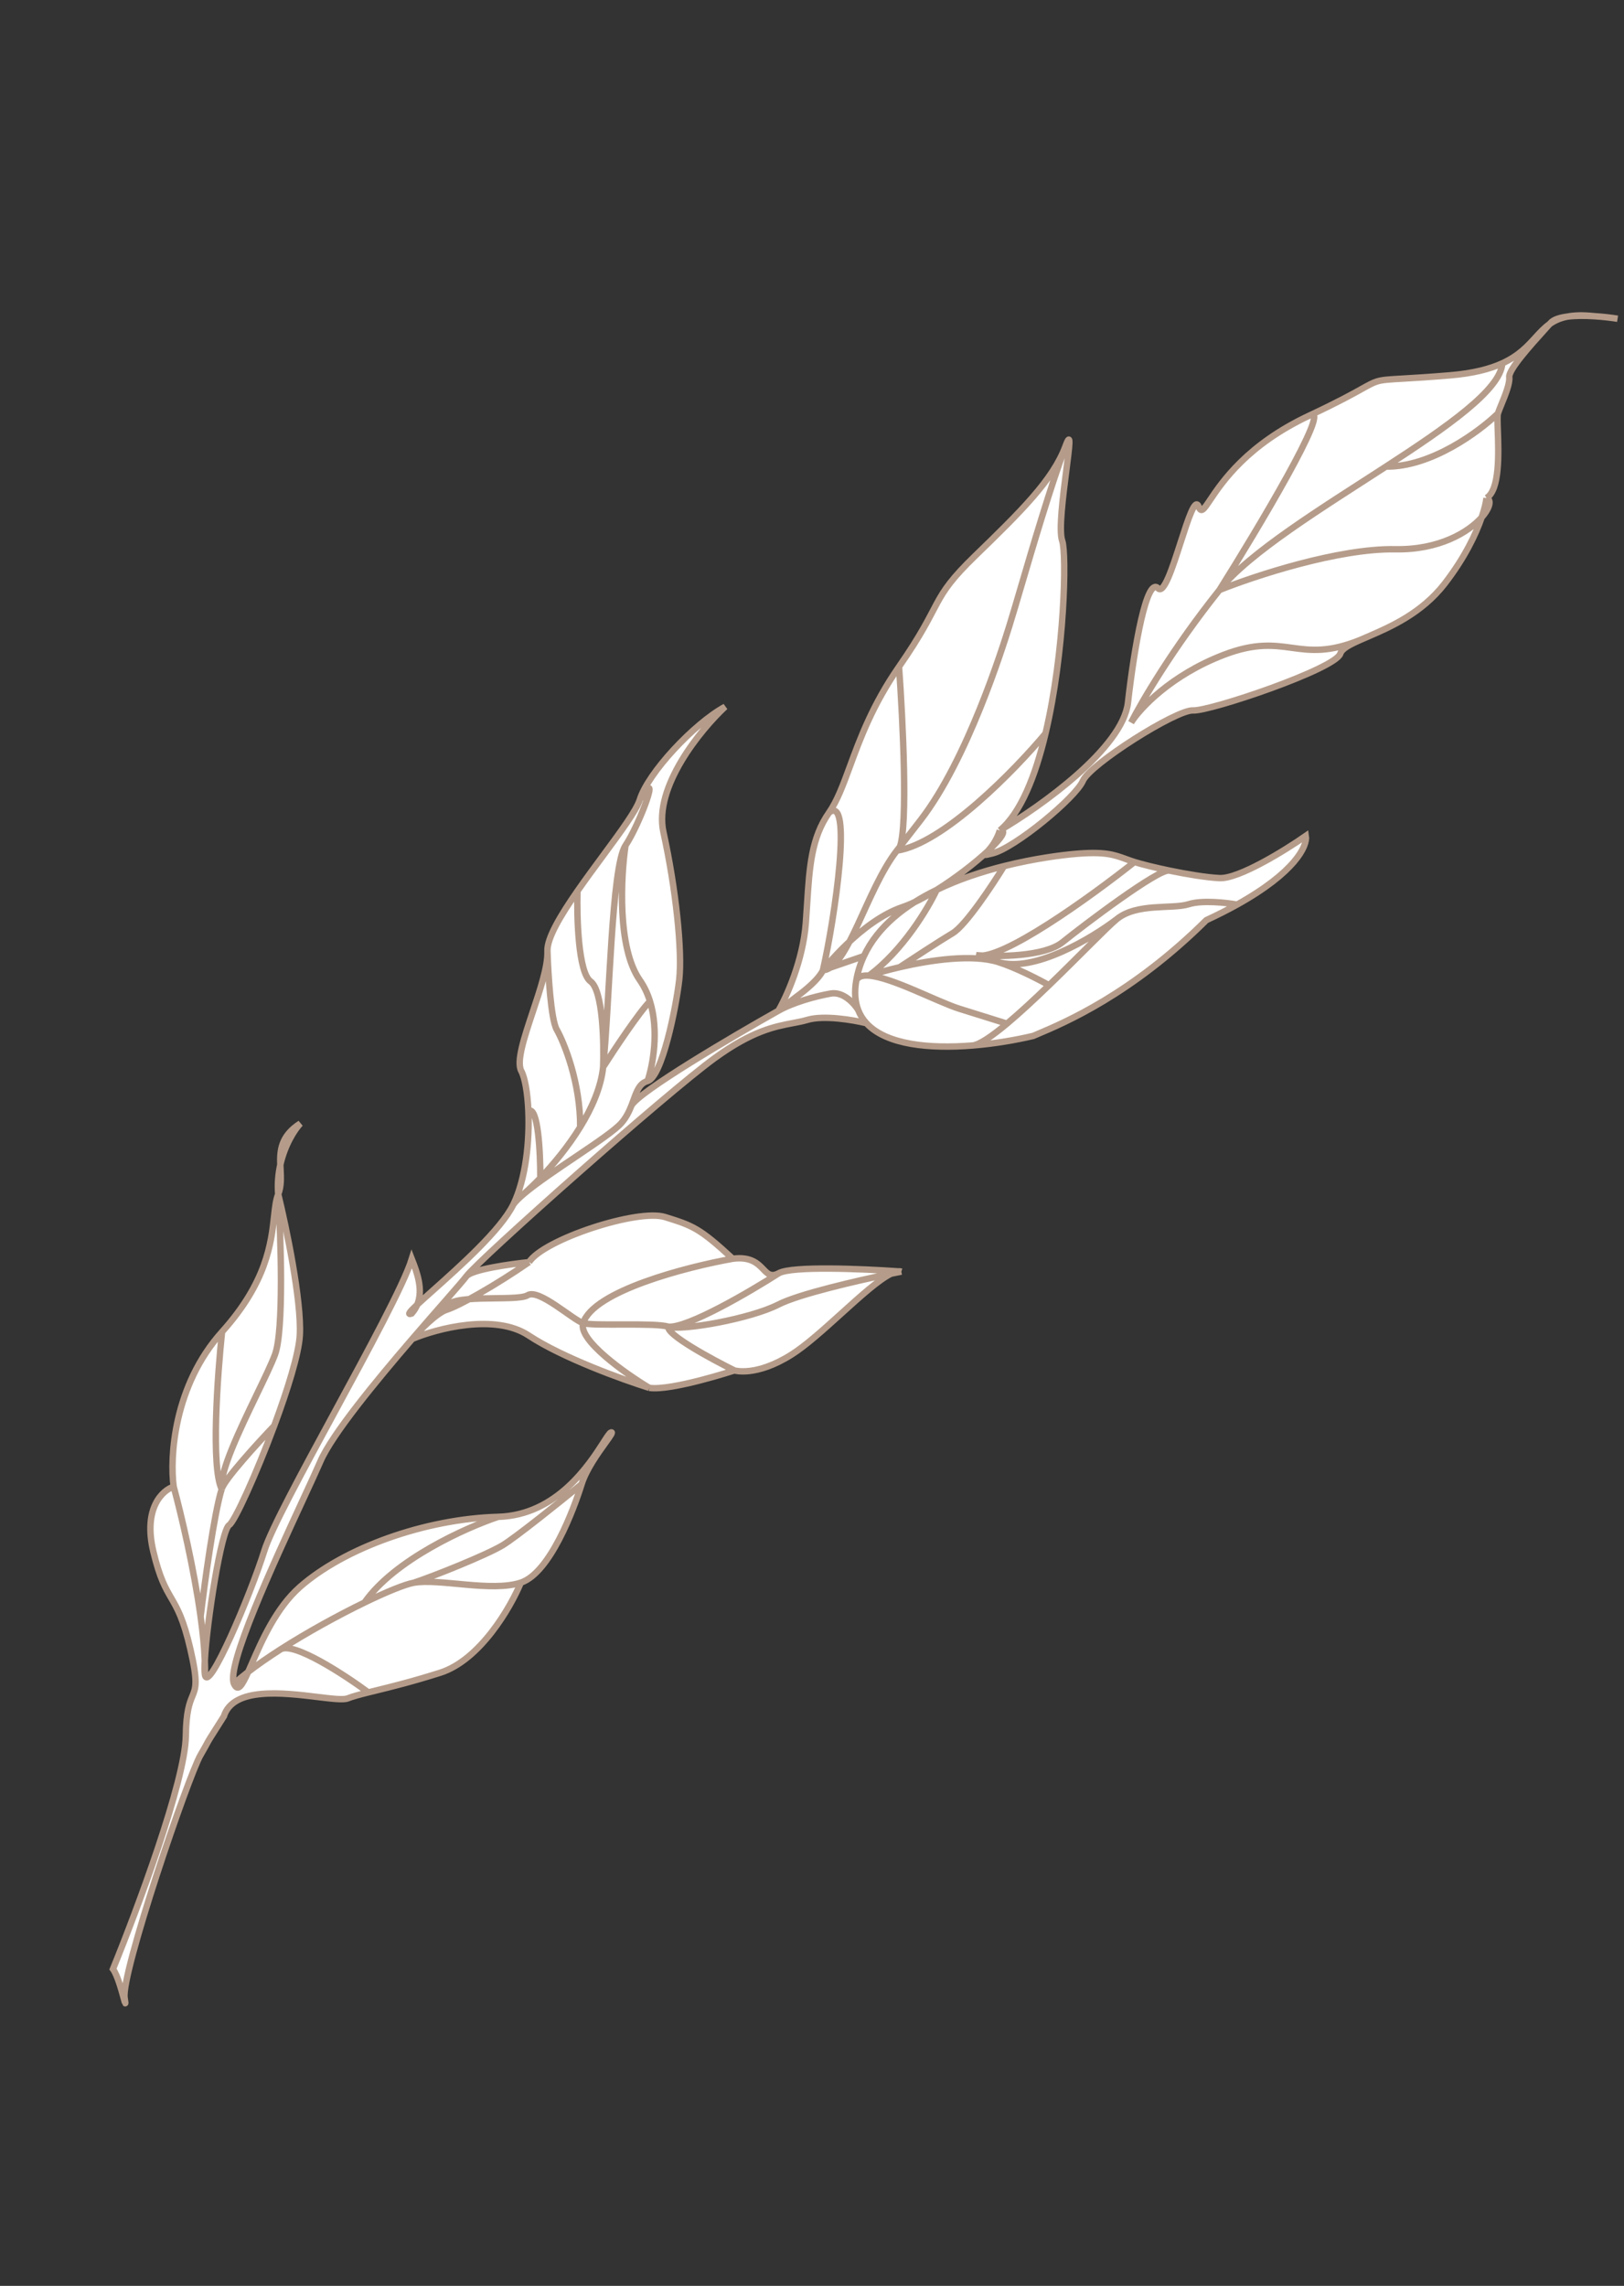 <?xml version="1.0" encoding="UTF-8"?> <svg xmlns="http://www.w3.org/2000/svg" width="253" height="356" viewBox="0 0 253 356" fill="none"><rect x="0" y="0" width="253" height="356" fill="#333333" stroke="none"/> <path d="M140.056 103.834C147.177 93.593 144.737 93.536 151.87 86.618C159.002 79.7 164.058 74.747 165.999 69.473C163.581 76.043 160.961 84.943 159.063 91.392C158.337 93.859 157.716 95.967 157.253 97.449C156.192 100.842 150.74 118.282 143.396 127.747C142.342 129.106 141.262 130.496 140.185 131.881C141.448 128.548 140.669 112.308 140.056 103.834Z" fill="white"></path> <path fill-rule="evenodd" clip-rule="evenodd" d="M241.564 50.299C241.515 50.354 241.463 50.412 241.41 50.471C242.156 49.941 243.031 49.53 244.187 49.308C243 49.461 242.035 49.766 241.564 50.299ZM244.187 49.308C245.428 49.148 246.911 49.155 248.325 49.241C246.612 49.057 245.275 49.099 244.187 49.308ZM43.342 185.984C44.582 191.055 46.992 202.546 46.707 207.945C46.555 210.822 44.796 216.462 42.716 222.053C39.916 229.577 36.536 237.013 35.711 237.505C34.479 238.24 32.216 252.579 31.907 258.607C31.937 259.386 31.945 260.128 31.928 260.825C32.422 263.92 39.044 248.348 41.185 241.503C42.222 238.185 47.081 229.232 52.089 220.004C57.414 210.193 62.907 200.072 64.153 196.084C64.963 198.142 65.968 200.859 65.003 203.186C65.641 202.589 66.489 201.832 67.461 200.966C71.613 197.263 78.022 191.548 79.951 187.628C81.934 183.599 82.51 177.629 82.31 173.011C82.187 170.165 81.77 167.833 81.206 166.785C80.419 165.323 81.68 161.545 83.002 157.58C84.147 154.148 85.338 150.576 85.288 148.248L85.284 148.131C85.203 146.126 87.322 142.571 89.965 138.77C91.223 136.96 92.599 135.094 93.913 133.314C96.671 129.577 99.151 126.216 99.677 124.534C100.979 120.367 108.031 112.771 112.969 110.067C109.119 113.655 101.806 122.586 103.353 129.604C105.288 138.376 106.317 148.173 105.814 152.589C105.31 157.005 103.118 167.755 100.882 168.363C99.648 168.698 99.217 169.881 98.699 171.304C98.598 171.58 98.495 171.865 98.381 172.155C99.658 169.94 114.164 161.407 121.258 157.417C122.504 155.302 125.104 149.603 125.538 143.727C125.611 142.741 125.672 141.792 125.731 140.878L125.731 140.877C126.111 134.982 126.399 130.509 129.151 126.561C130.438 124.716 131.338 122.269 132.412 119.351C133.991 115.058 135.946 109.746 140.056 103.834C140.669 112.308 141.448 128.548 140.185 131.881C141.262 130.496 142.342 129.106 143.396 127.747C150.74 118.282 156.192 100.842 157.253 97.449C157.716 95.967 158.337 93.859 159.063 91.392C160.961 84.943 163.581 76.043 165.999 69.473C166.931 66.942 166.597 69.534 166.119 73.253C165.6 77.284 164.911 82.639 165.477 84.231C166.192 86.24 165.86 101.658 162.875 114.235C161.31 120.826 159.017 126.637 155.763 129.327C162.081 125.639 174.916 116.497 175.722 109.431C176.73 100.598 178.655 89.765 180.413 91.621C181.32 92.579 182.675 88.372 183.928 84.482C185.103 80.832 186.189 77.46 186.731 78.895C187.127 79.944 187.523 79.355 188.538 77.842C190.389 75.083 194.3 69.255 204.03 64.701C204.098 64.664 204.162 64.634 204.22 64.612C208.517 62.595 210.756 61.346 212.174 60.555C213.231 59.966 213.831 59.631 214.486 59.423C215.347 59.15 216.303 59.094 218.514 58.967C220.135 58.874 222.431 58.742 225.859 58.457C229.546 58.15 232.129 57.459 234.045 56.583C236.611 55.411 237.983 53.909 239.215 52.56C239.926 51.782 240.59 51.054 241.41 50.471C241.175 50.736 240.9 51.04 240.598 51.373C238.454 53.747 234.988 57.583 235.124 58.74C235.239 59.709 234.478 61.572 233.898 62.991C233.666 63.558 233.463 64.055 233.357 64.395C233.255 64.72 233.291 65.722 233.338 67.042C233.463 70.553 233.668 76.314 231.579 77.561C232.405 77.819 232.125 79.108 230.824 80.577C229.937 83.164 228.188 86.852 225.075 90.883C221.536 95.466 216.645 97.625 213.142 99.133C212.733 99.32 212.337 99.491 211.953 99.648C210.243 100.4 209.044 101.022 208.8 101.803C208.055 104.184 188.45 110.796 185.867 110.642C183.284 110.488 169.803 119.015 168.699 121.61C167.596 124.205 158.134 132.029 154.647 132.898C153.836 133.101 153.496 133.185 153.45 133.116C153.417 133.066 153.536 132.936 153.74 132.713C153.783 132.667 153.828 132.617 153.878 132.562C151.87 134.426 148.867 136.755 145.92 138.593C149.341 136.93 153.029 135.738 156.418 134.889C161.287 133.669 165.537 133.161 167.48 132.99C172.107 132.584 173.562 133.116 175.365 133.776C175.787 133.93 176.227 134.091 176.732 134.249C177.923 134.622 179.95 135.124 182.161 135.584C184.895 136.151 187.911 136.652 189.979 136.757C192.972 136.909 200.197 132.437 203.435 130.183C203.696 131.77 201.732 135.867 192.719 140.881C191.304 141.668 189.714 142.478 187.932 143.305C176.268 154.862 165.877 159.254 161.586 161.068C161.359 161.163 161.149 161.252 160.957 161.334C158.289 161.967 154.955 162.546 151.532 162.823C151.515 162.825 151.498 162.827 151.481 162.828C151.463 162.83 151.445 162.831 151.427 162.832C144.911 163.347 138.099 162.759 134.976 159.353C132.986 158.862 128.362 158.07 125.785 158.833C125.058 159.048 124.31 159.189 123.501 159.343C120.72 159.87 117.211 160.534 111.357 164.777C103.798 170.254 74.67 196.105 72.674 198.749C73.534 197.71 79.528 196.862 82.418 196.567C84.693 193.031 99.353 188.215 103.613 189.547C107.874 190.879 108.939 191.212 114.154 196.035C116.976 195.671 118.07 196.804 118.91 197.675C119.612 198.402 120.137 198.946 121.344 198.282C123.401 197.152 134.255 197.604 139.904 198.002C140.095 197.98 140.268 197.991 140.42 198.039C139.937 198.133 139.399 198.241 138.818 198.361C136.9 199.297 134.041 201.88 131.077 204.559C128.355 207.019 125.544 209.559 123.29 210.979C117.744 214.472 114.412 213.431 114.412 213.431C114.412 213.431 104.546 216.662 101.144 216.144C97.061 214.867 87.588 211.448 82.357 207.983C77.126 204.518 68.09 206.898 64.225 208.522C58.512 215.161 51.748 223.377 49.924 227.574C49.297 229.017 48.316 231.139 47.162 233.637C42.564 243.586 35.209 259.501 36.455 262.241C37.096 261.646 37.839 261.026 38.662 260.388C38.846 259.98 39.041 259.532 39.25 259.054C40.777 255.555 43.022 250.412 46.725 247.156C53.578 241.131 66.116 236.556 77.618 236.232C86.746 235.974 91.821 228.069 94.019 224.645C94.59 223.755 94.967 223.168 95.17 223.097C95.57 222.957 95.093 223.618 94.305 224.713C93.15 226.316 91.327 228.846 90.608 231.145C89.398 235.014 85.702 244.966 81.137 246.48C79.541 250.337 74.793 258.544 68.563 260.517C64.176 261.907 60.9 262.711 58.459 263.309C58.245 263.362 58.038 263.413 57.836 263.462C57.682 263.5 57.531 263.538 57.383 263.574C56.027 263.912 54.975 264.193 54.161 264.509C53.474 264.776 51.693 264.559 49.47 264.288C44.155 263.64 36.317 262.684 34.873 267.3L34.873 267.301C32.568 270.935 32.568 270.935 32.256 271.516C32.101 271.806 31.867 272.241 31.229 273.348C29.313 276.67 18.838 307.372 19.412 311.145C19.602 312.391 19.525 312.111 19.287 311.241C18.949 310.004 18.285 307.576 17.599 306.658C21.345 297.484 28.858 277.377 28.951 270.349C29.001 266.523 29.543 265.205 29.964 264.181C30.509 262.853 30.853 262.017 29.663 256.85C28.582 252.156 27.625 250.508 26.676 248.873C25.774 247.32 24.88 245.779 23.892 241.651C22.27 234.871 25.325 232.08 27.056 231.532C26.432 226.981 27.067 215.788 34.592 207.425C33.873 214.17 32.855 228.51 34.537 231.911C34.144 229.323 37.368 222.64 39.998 217.187C41.203 214.69 42.283 212.451 42.834 210.982C44.238 207.239 43.758 192.757 43.342 185.984ZM43.67 181.404C43.36 182.79 43.21 184.333 43.342 185.984C43.828 184.759 43.764 183.442 43.7 182.107C43.689 181.873 43.678 181.638 43.67 181.404ZM43.67 181.404C44.366 178.29 45.867 175.967 46.784 174.972C43.776 176.909 43.59 179.165 43.67 181.404Z" fill="white"></path> <path d="M34.537 231.911C32.855 228.51 33.873 214.17 34.592 207.425C41.572 199.668 42.25 193.538 42.7 189.466C42.856 188.051 42.985 186.884 43.342 185.984C43.758 192.757 44.238 207.239 42.834 210.982C42.283 212.451 41.203 214.69 39.998 217.187C37.368 222.64 34.144 229.323 34.537 231.911Z" fill="white"></path> <path d="M252 49.641C251.039 49.486 249.715 49.325 248.325 49.241M233.357 64.395C230.471 67.195 222.943 72.77 215.917 72.664M233.357 64.395C233.463 64.055 233.666 63.558 233.898 62.991C234.478 61.572 235.239 59.709 235.124 58.74C234.988 57.583 238.454 53.747 240.598 51.373C240.9 51.04 241.175 50.736 241.41 50.471M233.357 64.395C233.255 64.72 233.291 65.722 233.338 67.042C233.463 70.553 233.668 76.314 231.579 77.561M231.579 77.561C232.405 77.819 232.125 79.108 230.824 80.577M231.579 77.561C231.51 78.205 231.281 79.245 230.824 80.577M155.763 129.327C162.081 125.639 174.916 116.497 175.722 109.431C176.73 100.598 178.655 89.765 180.413 91.621C181.32 92.579 182.675 88.372 183.928 84.482C185.103 80.832 186.189 77.46 186.731 78.895C187.127 79.944 187.523 79.355 188.538 77.842C190.389 75.083 194.3 69.255 204.03 64.701M155.763 129.327C159.017 126.637 161.31 120.826 162.875 114.235M155.763 129.327C156.958 129.215 155.946 130.642 153.878 132.562M155.763 129.327C155.254 130.958 154.395 131.989 153.878 132.562M204.03 64.701C204.098 64.664 204.162 64.634 204.22 64.612M204.03 64.701C204.094 64.671 204.157 64.641 204.22 64.612M248.325 49.241C246.911 49.155 245.428 49.148 244.187 49.308M248.325 49.241C246.612 49.057 245.275 49.099 244.187 49.308M213.142 99.133C216.645 97.625 221.536 95.466 225.075 90.883C228.188 86.852 229.937 83.164 230.824 80.577M213.142 99.133C212.733 99.32 212.337 99.491 211.953 99.648M213.142 99.133C212.725 99.313 212.327 99.484 211.953 99.648M189.975 91.89C182.677 101.023 177.762 109.452 176.216 112.525C177.582 110.339 182.374 105.172 190.615 101.998C200.53 98.181 202.121 103.667 211.953 99.648M189.975 91.89C195.417 89.707 208.519 85.38 217.392 85.54C224.181 85.663 228.772 82.895 230.824 80.577M189.975 91.89C194.647 86.044 205.935 79.142 215.917 72.664M189.975 91.89C196.068 82.189 207.259 63.443 204.22 64.612M234.045 56.583C232.129 57.459 229.546 58.15 225.859 58.457C222.431 58.742 220.135 58.874 218.514 58.967C216.303 59.094 215.347 59.15 214.486 59.423C213.831 59.631 213.231 59.966 212.174 60.555C210.756 61.346 208.517 62.595 204.22 64.612M234.045 56.583C233.754 60.705 225.428 66.493 215.917 72.664M234.045 56.583C236.611 55.411 237.983 53.909 239.215 52.56C239.926 51.782 240.59 51.054 241.41 50.471M121.258 157.417C122.504 155.302 125.104 149.603 125.538 143.727C125.611 142.741 125.672 141.792 125.731 140.878L125.731 140.877C126.111 134.982 126.399 130.509 129.151 126.561M121.258 157.417L123.959 155.322C127.739 152.583 128.204 151.095 128.204 151.095M121.258 157.417C114.164 161.407 99.658 169.94 98.381 172.155M121.258 157.417C123.486 156.154 126.929 155.173 129.404 154.737C131.384 154.388 133.088 156.292 133.693 157.287M129.151 126.561C132.898 123.551 130.064 142.964 128.204 151.095M129.151 126.561C130.438 124.716 131.338 122.269 132.412 119.351C133.991 115.058 135.946 109.746 140.056 103.834M140.056 103.834C147.177 93.593 144.737 93.536 151.87 86.618C159.002 79.7 164.058 74.747 165.999 69.473M140.056 103.834C140.669 112.308 141.448 128.548 140.185 131.881M165.999 69.473C166.931 66.942 166.597 69.534 166.119 73.253C165.6 77.284 164.911 82.639 165.477 84.231C166.192 86.24 165.86 101.658 162.875 114.235M165.999 69.473C163.581 76.043 160.961 84.943 159.063 91.392C158.337 93.859 157.716 95.967 157.253 97.449C156.192 100.842 150.74 118.282 143.396 127.747C142.342 129.106 141.262 130.496 140.185 131.881M128.204 151.095C128.204 151.095 134.098 143.461 140.633 141.259C142.192 140.733 144.045 139.762 145.92 138.593M128.204 151.095C132.038 150.986 134.956 138.607 139.72 132.479M128.204 151.095L134.588 148.895M139.72 132.479C146.952 131.404 158.17 119.868 162.875 114.235M139.72 132.479C139.899 132.436 140.054 132.229 140.185 131.881M139.72 132.479C139.875 132.28 140.03 132.08 140.185 131.881M176.732 134.249C170.041 139.563 155.743 149.903 152.082 148.758C155.389 149.03 162.706 149.009 165.516 146.751C169.029 143.929 180.51 135.256 182.161 135.584M176.732 134.249C177.923 134.622 179.95 135.124 182.161 135.584M176.732 134.249C176.227 134.091 175.787 133.93 175.365 133.776C173.562 133.116 172.107 132.584 167.48 132.99C165.537 133.161 161.287 133.669 156.418 134.889M133.393 152.717C133.63 151.353 134.038 150.081 134.588 148.895M133.393 152.717C133.081 154.517 133.211 156.027 133.693 157.287M133.393 152.717C133.655 152.083 134.367 151.873 135.363 151.945M192.719 140.881C201.732 135.867 203.696 131.77 203.435 130.183C200.197 132.437 192.972 136.909 189.979 136.757C187.911 136.652 184.895 136.151 182.161 135.584M192.719 140.881C191.304 141.668 189.714 142.478 187.932 143.305C176.268 154.862 165.877 159.254 161.586 161.068C161.359 161.163 161.149 161.252 160.957 161.334C158.289 161.967 154.955 162.546 151.532 162.823M192.719 140.881C191.079 140.586 187.279 140.16 185.202 140.818C182.607 141.64 177.095 140.57 173.941 143.178M173.941 143.178C170.1 146.115 161.032 151.557 155.494 149.825M173.941 143.178C172.419 144.436 168.009 149.017 163.425 153.441M151.427 162.832C144.911 163.347 138.099 162.759 134.976 159.353M151.427 162.832C151.445 162.831 151.463 162.83 151.481 162.828C151.498 162.827 151.515 162.825 151.532 162.823M151.427 162.832C151.462 162.829 151.497 162.826 151.532 162.823M134.976 159.353C132.986 158.862 128.362 158.07 125.785 158.833C125.058 159.048 124.31 159.189 123.501 159.343C120.72 159.87 117.211 160.534 111.357 164.777C103.798 170.254 74.67 196.105 72.674 198.749M134.976 159.353C134.427 158.755 133.993 158.069 133.693 157.287M72.674 198.749C71.844 199.849 68.302 203.784 64.225 208.522M72.674 198.749C73.534 197.71 79.528 196.862 82.418 196.567M36.455 262.241C37.096 261.646 37.839 261.026 38.662 260.388M36.455 262.241C35.209 259.501 42.564 243.586 47.162 233.637C48.316 231.139 49.297 229.017 49.924 227.574C51.748 223.377 58.512 215.161 64.225 208.522M36.455 262.241C37.056 263.563 37.702 262.517 38.662 260.388M77.618 236.232C66.116 236.556 53.578 241.131 46.725 247.156C43.022 250.412 40.777 255.555 39.25 259.054C39.041 259.532 38.846 259.98 38.662 260.388M77.618 236.232C72.614 237.9 61.442 242.905 56.782 249.583M77.618 236.232C86.746 235.974 91.821 228.069 94.019 224.645C94.59 223.755 94.967 223.168 95.17 223.097C95.57 222.957 95.093 223.618 94.305 224.713C93.15 226.316 91.327 228.846 90.608 231.145M90.608 231.145C89.398 235.014 85.702 244.966 81.137 246.48M90.608 231.145C87.334 233.824 80.284 239.483 78.272 240.683C75.757 242.184 67.733 245.409 64.47 246.496M81.137 246.48C76.572 247.993 68.49 245.793 64.47 246.496M81.137 246.48C79.541 250.337 74.793 258.544 68.563 260.517C64.176 261.907 60.9 262.711 58.459 263.309C58.245 263.362 58.038 263.413 57.836 263.462C57.682 263.5 57.531 263.538 57.383 263.574M64.47 246.496C63.117 246.733 60.246 247.902 56.782 249.583M27.056 231.532C25.325 232.08 22.27 234.871 23.892 241.651C24.88 245.779 25.774 247.32 26.676 248.873C27.625 250.508 28.582 252.156 29.663 256.85C30.853 262.017 30.509 262.853 29.964 264.181C29.543 265.205 29.001 266.523 28.951 270.349C28.858 277.377 21.345 297.484 17.599 306.658C18.285 307.576 18.949 310.004 19.287 311.241C19.525 312.111 19.602 312.391 19.412 311.145C18.838 307.372 29.313 276.67 31.229 273.348C31.867 272.241 32.101 271.806 32.256 271.516C32.568 270.935 32.568 270.935 34.873 267.301L34.873 267.3C36.317 262.684 44.155 263.64 49.47 264.288C51.693 264.559 53.474 264.776 54.161 264.509C54.975 264.193 56.027 263.912 57.383 263.574M27.056 231.532C26.432 226.981 27.067 215.788 34.592 207.425M27.056 231.532C28.238 235.896 30.214 244.272 31.252 251.769M34.592 207.425C33.873 214.17 32.855 228.51 34.537 231.911M34.592 207.425C41.572 199.668 42.25 193.538 42.7 189.466C42.856 188.051 42.985 186.884 43.342 185.984M43.342 185.984C44.582 191.055 46.992 202.546 46.707 207.945C46.555 210.822 44.796 216.462 42.716 222.053M43.342 185.984C43.758 192.757 44.238 207.239 42.834 210.982C42.283 212.451 41.203 214.69 39.998 217.187C37.368 222.64 34.144 229.323 34.537 231.911M43.342 185.984C43.21 184.333 43.36 182.79 43.67 181.404M43.342 185.984C43.828 184.759 43.764 183.442 43.7 182.107C43.689 181.873 43.678 181.638 43.67 181.404M31.928 260.825C32.422 263.92 39.044 248.348 41.185 241.503C42.222 238.185 47.081 229.232 52.089 220.004C57.414 210.193 62.907 200.072 64.153 196.084C64.963 198.142 65.968 200.859 65.003 203.186M31.928 260.825C31.945 260.128 31.937 259.386 31.907 258.607M31.928 260.825C31.858 260.384 31.855 259.61 31.907 258.607M79.951 187.628C80.274 187.144 80.879 186.549 81.674 185.88M79.951 187.628C81.934 183.599 82.51 177.629 82.31 173.011M79.951 187.628C78.022 191.548 71.613 197.263 67.461 200.966C66.489 201.832 65.641 202.589 65.003 203.186M85.284 148.131C85.203 146.126 87.322 142.571 89.965 138.77M85.284 148.131C85.285 148.169 85.287 148.208 85.288 148.248M85.284 148.131L85.288 148.248M99.677 124.534C100.979 120.367 108.031 112.771 112.969 110.067C109.119 113.655 101.806 122.586 103.353 129.604C105.288 138.376 106.317 148.173 105.814 152.589C105.31 157.005 103.118 167.755 100.882 168.363M99.677 124.534C103.235 118.764 99.631 128.44 97.444 131.677M99.677 124.534C99.151 126.216 96.671 129.577 93.913 133.314C92.599 135.094 91.223 136.96 89.965 138.77M100.882 168.363C101.725 165.849 102.682 160.536 101.258 155.942M100.882 168.363C99.648 168.698 99.217 169.881 98.699 171.304C98.598 171.58 98.495 171.865 98.381 172.155M81.674 185.88C85.761 182.442 94.891 177.066 96.785 174.923C97.557 174.049 98.019 173.078 98.381 172.155M81.674 185.88C82.389 185.253 83.247 184.436 84.174 183.469M93.959 166.198C94.979 156.389 95.256 134.913 97.444 131.677M93.959 166.198C93.633 169.325 92.213 172.563 90.384 175.535M93.959 166.198C94.103 162.323 93.913 154.226 92.002 152.845C90.09 151.463 89.847 142.886 89.965 138.77M93.959 166.198C95.681 163.496 99.551 157.661 101.258 155.942M97.444 131.677C96.72 136.569 96.15 147.607 99.663 152.626C100.377 153.646 100.895 154.77 101.258 155.942M90.384 175.535C90.434 168.6 87.86 162.331 86.728 160.344C85.832 158.771 85.398 151.701 85.288 148.248M90.384 175.535C88.497 178.6 86.176 181.383 84.174 183.469M134.588 148.895C136.735 144.271 141.057 140.957 145.92 138.593M156.878 159.422C155.846 159.099 152.92 158.185 149.472 157.107C146.105 156.054 138.919 152.203 135.363 151.945M156.878 159.422C158.888 157.74 161.177 155.609 163.425 153.441M156.878 159.422C154.566 161.356 152.622 162.698 151.532 162.823M155.494 149.825C151.494 148.575 145.07 149.491 140.151 150.634M155.494 149.825C158.223 150.679 161.918 152.591 163.425 153.441M135.363 151.945C136.587 151.548 138.258 151.075 140.151 150.634M135.363 151.945C140.652 148.046 144.605 141.419 145.92 138.593M156.418 134.889C154.591 137.868 150.435 144.127 148.423 145.328C146.41 146.528 142.07 149.366 140.151 150.634M156.418 134.889C153.029 135.738 149.341 136.93 145.92 138.593M145.92 138.593C148.867 136.755 151.87 134.426 153.878 132.562M84.174 183.469C84.191 179.638 83.841 172.182 82.31 173.011M82.31 173.011C82.187 170.165 81.77 167.833 81.206 166.785C80.419 165.323 81.68 161.545 83.002 157.58C84.147 154.148 85.338 150.576 85.288 148.248M34.537 231.911C33.346 235.72 31.851 246.737 31.252 251.769M34.537 231.911C34.917 230.461 40.148 224.735 42.716 222.053M31.252 251.769C31.588 254.196 31.826 256.531 31.907 258.607M42.716 222.053C39.916 229.577 36.536 237.013 35.711 237.505C34.479 238.24 32.216 252.579 31.907 258.607M56.782 249.583C52.734 251.546 47.876 254.207 43.681 256.892M57.383 263.574C53.635 260.804 45.646 255.588 43.681 256.892M43.681 256.892C41.839 258.072 40.124 259.256 38.662 260.388M140.42 198.039C139.937 198.133 139.399 198.241 138.818 198.361M140.42 198.039C140.268 197.991 140.095 197.98 139.904 198.002M140.42 198.039C140.254 198.027 140.081 198.014 139.904 198.002M121.344 198.282C116.836 201.169 107.081 206.878 104.122 206.62M121.344 198.282C123.401 197.152 134.255 197.604 139.904 198.002M121.344 198.282C120.137 198.946 119.612 198.402 118.91 197.675C118.07 196.804 116.976 195.671 114.154 196.035M114.154 196.035C108.939 191.212 107.874 190.879 103.613 189.547C99.353 188.215 84.693 193.031 82.418 196.567M114.154 196.035C107.037 197.295 92.412 201.064 90.849 206.064M82.418 196.567C77.207 200.166 71.521 203.374 69.575 203.987M69.575 203.987C68.019 204.477 65.36 207.214 64.225 208.522M69.575 203.987C68.976 201.229 80.464 202.817 82.196 201.725C83.927 200.633 89.251 205.565 90.849 206.064M64.225 208.522C68.09 206.898 77.126 204.518 82.357 207.983C87.588 211.448 97.061 214.867 101.144 216.144M101.144 216.144C104.546 216.662 114.412 213.431 114.412 213.431M101.144 216.144C97.371 213.875 90.03 208.683 90.849 206.064M114.412 213.431C114.412 213.431 117.744 214.472 123.29 210.979C125.544 209.559 128.355 207.019 131.077 204.559C134.041 201.88 136.9 199.297 138.818 198.361M114.412 213.431C110.827 211.656 103.75 207.81 104.122 206.62M104.122 206.62C106.252 207.286 116.924 205.395 121.28 203.163C124.423 201.552 133.46 199.462 138.818 198.361M104.122 206.62C101.991 205.954 92.447 206.564 90.849 206.064M241.41 50.471C241.463 50.412 241.515 50.354 241.564 50.299C242.035 49.766 243 49.461 244.187 49.308M241.41 50.471C242.156 49.941 243.031 49.53 244.187 49.308M65.003 203.186C63.837 204.277 63.371 204.838 64.131 204.572C64.519 204.133 64.803 203.668 65.003 203.186ZM43.67 181.404C44.366 178.29 45.867 175.967 46.784 174.972C43.776 176.909 43.59 179.165 43.67 181.404ZM138.818 198.361C139.225 198.162 139.59 198.037 139.904 198.002M153.878 132.562C153.828 132.617 153.783 132.667 153.74 132.713C153.536 132.936 153.417 133.066 153.45 133.116C153.496 133.185 153.836 133.101 154.647 132.898C158.134 132.029 167.596 124.205 168.699 121.61C169.803 119.015 183.284 110.488 185.867 110.642C188.45 110.796 208.055 104.184 208.8 101.803C209.044 101.022 210.243 100.4 211.953 99.648" stroke="#B59C8A"></path> </svg> 